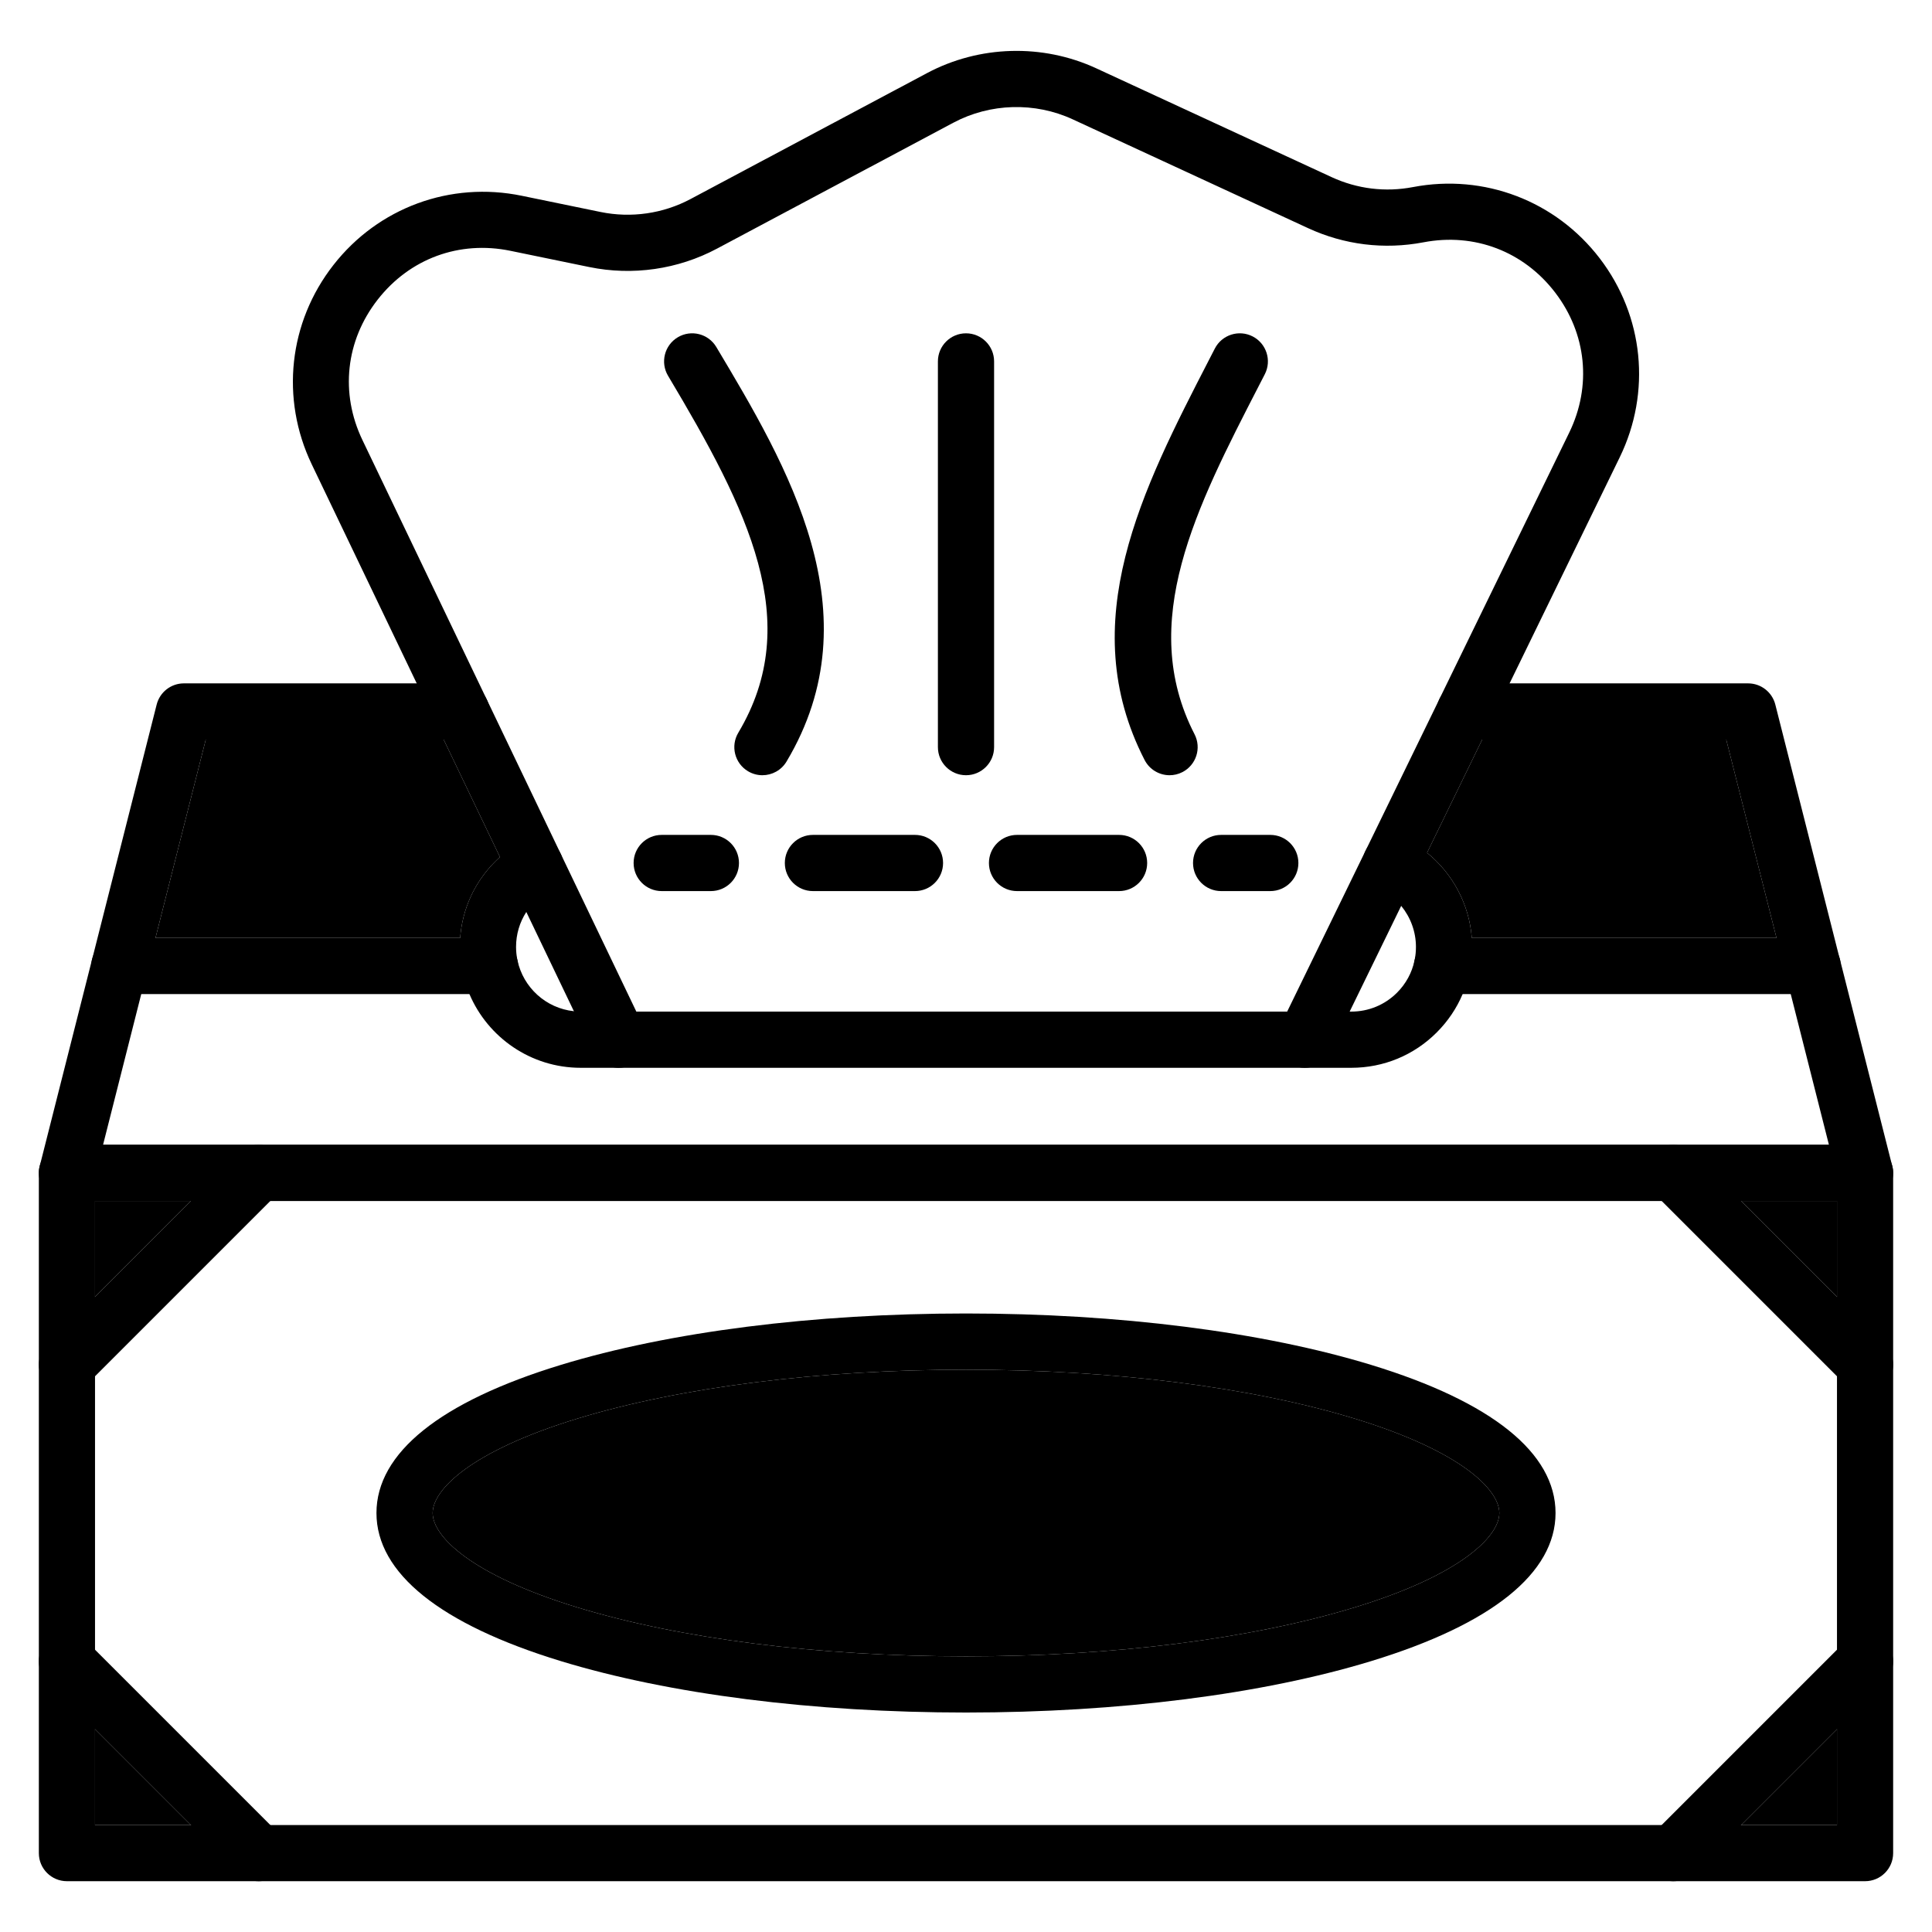 <svg xmlns="http://www.w3.org/2000/svg" viewBox="0 0 550 550"><g id="_x32_51_-_Tissue_Box"><g><g><g><path d="m470.7 328.24c1.56-1.56 3.61-2.34 5.66-2.34h-402.72c2.05 0 4.1.78 5.66 2.34 3.12 3.13 3.12 8.19 0 11.31l-2.34 2.34h396.08l-2.34-2.34c-3.12-3.12-3.12-8.18 0-11.31zm0 0c1.56-1.56 3.61-2.34 5.66-2.34h-402.72c2.05 0 4.1.78 5.66 2.34 3.12 3.13 3.12 8.19 0 11.31l-2.34 2.34h396.08l-2.34-2.34c-3.12-3.12-3.12-8.18 0-11.31zm0 0c1.56-1.56 3.61-2.34 5.66-2.34h-402.72c2.05 0 4.1.78 5.66 2.34 3.12 3.13 3.12 8.19 0 11.31l-2.34 2.34h396.08l-2.34-2.34c-3.12-3.12-3.12-8.18 0-11.31zm68.22 5.17c0-.14-.02-.28-.03-.42-.05-.35-.11-.71-.2-1.06l-.11-.41c-1.01-3.26-4.05-5.62-7.64-5.62h-511.88c-3.59 0-6.63 2.36-7.64 5.62l-.11.41c-.09.35-.15.71-.2 1.06-.01.14-.03.28-.03.42-.01.16-.02.33-.02.49v193.65c0 4.41 3.58 7.99 8 7.99h511.88c4.42 0 8-3.58 8-7.99v-193.65c0-.16-.01-.33-.02-.49zm-15.97 186.14h-495.9v-177.66h495.9zm-52.25-191.31c1.56-1.56 3.61-2.34 5.66-2.34h-402.72c2.05 0 4.1.78 5.66 2.34 3.12 3.13 3.12 8.19 0 11.31l-2.34 2.34h396.08l-2.34-2.34c-3.12-3.12-3.12-8.18 0-11.31zm0 0c1.56-1.56 3.61-2.34 5.66-2.34h-402.72c2.05 0 4.1.78 5.66 2.34 3.12 3.13 3.12 8.19 0 11.31l-2.34 2.34h396.08l-2.34-2.34c-3.12-3.12-3.12-8.18 0-11.31z"></path><path d="m522.95 341.89v27.29l-27.29-27.29z"></path><path d="m522.95 492.26v27.29h-27.29z"></path><path d="m54.34 519.55h-27.29v-27.29z"></path><path d="m54.34 341.89-27.29 27.29v-27.29z"></path></g><g><path d="m538.94 333.9c0 1.76-.58 3.49-1.69 4.91-1.51 1.95-3.84 3.08-6.31 3.08h-511.88c-2.47 0-4.8-1.13-6.31-3.08-1.11-1.42-1.69-3.15-1.69-4.91 0-.16.01-.33.02-.49 0-.14.02-.28.03-.42.05-.35.11-.71.2-1.06l.11-.41 14.7-58.04c.01-.03.02-.06.02-.09l.2-.77c.01-.04.03-.09.04-.13l18.22-71.91c.9-3.55 4.09-6.04 7.75-6.04h78.99c3.1 0 5.78 1.75 7.1 4.32l.27.56c.41.96.63 2.02.63 3.12 0 4.42-3.58 8-8 8h-72.76l-14.31 56.46-4.06 16-10.87 42.9h491.32l-10.87-42.9-4.06-16-14.31-56.46h-74.47c-4.41 0-8-3.58-8-8 0-1.21.27-2.35.75-3.38l.1-.22c1.33-2.61 4.03-4.4 7.15-4.4h80.7c3.66 0 6.85 2.49 7.75 6.04l18.23 71.97c.01.02.02.05.03.07l.2.77c0 .03.01.06.02.09l14.7 58.04.11.41c.09.35.15.71.2 1.06.01.14.03.28.03.42.01.16.02.33.02.49z"></path></g><g><path d="m419.09 269.57c0 4.69-.93 9.24-2.71 13.43-1.7 4.03-4.18 7.72-7.37 10.91-6.48 6.49-15.12 10.07-24.32 10.07h-219.38c-14.21 0-26.43-8.66-31.67-20.98-1.76-4.13-2.73-8.67-2.73-13.43 0-.86.03-1.72.09-2.57.61-8.23 4.1-15.88 9.99-21.76.43-.43.88-.86 1.34-1.26 1.88-1.7 3.96-3.19 6.17-4.43 3.86-2.16 8.73-.78 10.89 3.07 2.16 3.86.79 8.73-3.07 10.89-1.47.82-2.82 1.85-4.02 3.05-.94.94-1.77 1.97-2.47 3.06-1.9 2.94-2.92 6.36-2.92 9.95 0 1.23.13 2.45.35 3.61.02.08.04.16.06.24 1.64 7.7 8.1 13.62 16.05 14.45.64.08 1.29.11 1.94.11h219.38c4.92 0 9.54-1.91 13.01-5.38 2.53-2.53 4.23-5.66 4.96-9.07.03-.11.05-.22.08-.33 0-.04.01-.07.02-.1.22-1.15.33-2.33.33-3.53 0-4.33-1.54-8.45-4.2-11.69-1.7-2.08-3.85-3.79-6.36-4.97-4-1.88-5.71-6.65-3.83-10.64 1.88-4 6.65-5.71 10.64-3.83 2.5 1.17 4.81 2.63 6.91 4.33 7.33 5.92 12.02 14.71 12.74 24.23.07.85.1 1.71.1 2.57z"></path></g><g><path d="m461.1 130.19-31.35 64.35-7.8 16-15.7 32.23-7.36 15.11-14.67 30.1-5.6 11.5c-1.39 2.84-4.24 4.5-7.2 4.5-1.17 0-2.36-.26-3.49-.81-3.97-1.94-5.63-6.72-3.69-10.7l2.19-4.49 22.27-45.71 21-43.11.1-.22 36.91-75.75c6.47-13.27 4.97-28.19-3.99-39.91-8.97-11.72-22.98-17.07-37.48-14.3-11.18 2.13-22.55.74-32.88-4.04l-66.99-30.97c-10.78-4.98-23.48-4.62-33.96.96l-67.28 35.84c-11.12 5.93-24.04 7.79-36.39 5.25l-22.44-4.62c-14.52-2.99-28.64 2.2-37.77 13.88s-10.76 26.63-4.35 40l35.26 73.58.27.56 42.44 88.56 2.18 4.54c1.91 3.99.23 8.76-3.75 10.67-1.12.54-2.3.79-3.46.79-2.98 0-5.84-1.68-7.21-4.55l-5.54-11.56-13.54-28.25-7.5-15.64-16.03-33.44-7.67-16-29.88-62.34c-8.95-18.69-6.59-40.45 6.18-56.77 12.76-16.33 33.3-23.88 53.59-19.7l22.45 4.62c8.7 1.79 17.81.48 25.64-3.7l67.28-35.83c14.88-7.93 32.89-8.44 48.19-1.37l66.99 30.97c7.28 3.36 15.29 4.35 23.17 2.84 20.26-3.87 40.64 3.91 53.18 20.3s14.71 38.09 5.68 56.63z"></path></g><g><g><g><path d="m79.3 533.2c-1.56 1.56-3.61 2.34-5.66 2.34-2.04 0-4.09-.78-5.65-2.34l-13.65-13.65-27.29-27.29-13.65-13.65c-1.56-1.56-2.34-3.61-2.34-5.65 0-2.05.78-4.1 2.34-5.66 3.12-3.12 8.19-3.12 11.31 0l2.34 2.34 49.91 49.91 2.34 2.34c3.12 3.12 3.12 8.19 0 11.31z"></path></g><g><path d="m538.94 472.96c0 2.04-.78 4.09-2.34 5.65l-13.65 13.65-27.29 27.29-13.65 13.65c-1.56 1.56-3.61 2.34-5.65 2.34-2.05 0-4.1-.78-5.66-2.34-3.12-3.12-3.12-8.19 0-11.31l2.34-2.34 49.91-49.91 2.34-2.34c3.12-3.12 8.19-3.12 11.31 0 1.56 1.56 2.34 3.61 2.34 5.66z"></path></g></g><g><g><path d="m538.94 388.48c0 2.05-.78 4.1-2.34 5.66s-3.61 2.34-5.66 2.34c-2.04 0-4.09-.78-5.65-2.34l-2.34-2.34-49.91-49.91-2.34-2.34c-3.12-3.12-3.12-8.18 0-11.31 1.56-1.56 3.61-2.34 5.66-2.34 2.04 0 4.09.78 5.65 2.34l13.65 13.65 27.29 27.29 13.65 13.65c1.56 1.56 2.34 3.61 2.34 5.65z"></path></g><g><path d="m79.3 339.55-2.34 2.34-49.91 49.91-2.34 2.34c-1.56 1.56-3.61 2.34-5.65 2.34-2.05 0-4.1-.78-5.66-2.34s-2.34-3.61-2.34-5.66c0-2.04.78-4.09 2.34-5.65l13.65-13.65 27.29-27.29 13.65-13.65c1.56-1.56 3.61-2.34 5.65-2.34 2.05 0 4.1.78 5.66 2.34 3.12 3.13 3.12 8.19 0 11.31z"></path></g></g></g><g><path d="m390.35 388.56c-30.92-9.44-71.89-14.64-115.35-14.64s-84.43 5.2-115.35 14.64c-34.33 10.48-52.48 25.06-52.48 42.16s18.15 31.68 52.48 42.16c30.92 9.44 71.89 14.64 115.35 14.64s84.43-5.2 115.35-14.64c34.33-10.48 52.48-25.06 52.48-42.16s-18.15-31.68-52.48-42.16zm-4.67 69.02c-29.45 8.99-68.76 13.95-110.68 13.95s-81.23-4.96-110.68-13.95c-30.37-9.27-41.15-20.27-41.15-26.86s10.78-17.58 41.15-26.86c29.45-8.99 68.76-13.94 110.68-13.94s81.23 4.95 110.68 13.94c30.37 9.28 41.15 20.27 41.15 26.86s-10.78 17.59-41.15 26.86z"></path><path d="m426.83 430.72c0 6.59-10.78 17.59-41.15 26.86-29.45 8.99-68.76 13.95-110.68 13.95s-81.23-4.96-110.68-13.95c-30.37-9.27-41.15-20.27-41.15-26.86s10.78-17.58 41.15-26.86c29.45-8.99 68.76-13.94 110.68-13.94s81.23 4.95 110.68 13.94c30.37 9.28 41.15 20.27 41.15 26.86z"></path></g><g><g><path d="m202.372 253.674h-13.997c-4.417 0-7.998-3.581-7.998-7.998s3.581-7.998 7.998-7.998h13.997c4.417 0 7.998 3.581 7.998 7.998s-3.581 7.998-7.998 7.998z"></path></g><g><path d="m318.577 253.674h-29.051c-4.417 0-7.998-3.581-7.998-7.998s3.581-7.998 7.998-7.998h29.051c4.417 0 7.998 3.581 7.998 7.998s-3.581 7.998-7.998 7.998zm-58.103 0h-29.051c-4.417 0-7.998-3.581-7.998-7.998s3.581-7.998 7.998-7.998h29.051c4.417 0 7.998 3.581 7.998 7.998s-3.58 7.998-7.998 7.998z"></path></g><g><path d="m361.625 253.674h-13.997c-4.417 0-7.998-3.581-7.998-7.998s3.581-7.998 7.998-7.998h13.997c4.417 0 7.998 3.581 7.998 7.998s-3.581 7.998-7.998 7.998z"></path></g></g><g><path d="m275 220.69c-4.417 0-7.998-3.581-7.998-7.998v-109.806c0-4.417 3.581-7.998 7.998-7.998s7.998 3.581 7.998 7.998v109.806c0 4.417-3.581 7.998-7.998 7.998z"></path></g><g><g><path d="m217.039 220.691c-1.395 0-2.807-.365-4.092-1.132-3.793-2.264-5.032-7.174-2.768-10.967 18.831-31.547 2.851-63.332-19.996-101.607-2.264-3.793-1.025-8.703 2.768-10.967 3.794-2.263 8.703-1.024 10.967 2.768 20.146 33.749 45.218 75.751 19.996 118.005-1.497 2.508-4.152 3.9-6.875 3.9z"></path></g><g><path d="m332.96 220.691c-2.903 0-5.702-1.584-7.12-4.342-20.15-39.187-.585-77.168 18.337-113.899l1.659-3.221c2.019-3.928 6.84-5.475 10.77-3.456 3.929 2.02 5.475 6.842 3.455 10.771l-1.664 3.232c-17.854 34.658-34.716 67.393-18.332 99.259 2.02 3.928.474 8.751-3.455 10.771-1.169.6-2.419.885-3.65.885z"></path></g></g></g><g><path d="m505.73 267h-86.74c-.72-9.52-5.41-18.31-12.74-24.23l15.7-32.23h69.47z"></path><path d="m524.02 275c0 4.42-3.59 8-8 8h-105.49c-4.42 0-8-3.58-8-8 0-.5.05-.99.13-1.47.03-.11.05-.22.08-.33 0-.04.01-.07.02-.1.85-3.5 4.01-6.1 7.77-6.1h105.49c3.56 0 6.58 2.33 7.61 5.55.01.02.02.05.03.07l.2.77c0 .03.01.06.02.09.09.49.14 1 .14 1.52z"></path></g><g><path d="m142.33 243.98c-.46.4-.91.83-1.34 1.26-5.89 5.88-9.38 13.53-9.99 21.76h-86.73l14.31-56.46h67.72z"></path><path d="m147.47 275c0 4.42-3.58 8-8 8h-105.49c-4.41 0-8-3.58-8-8 0-.52.05-1.03.14-1.52.01-.03.02-.06.02-.09l.2-.77c.01-.04.03-.09.04-.13 1.06-3.19 4.07-5.49 7.6-5.49h105.49c3.79 0 6.97 2.64 7.79 6.18.02.08.04.16.06.24.1.51.15 1.04.15 1.58z"></path></g></g></g><g id="Layer_1"></g></svg>